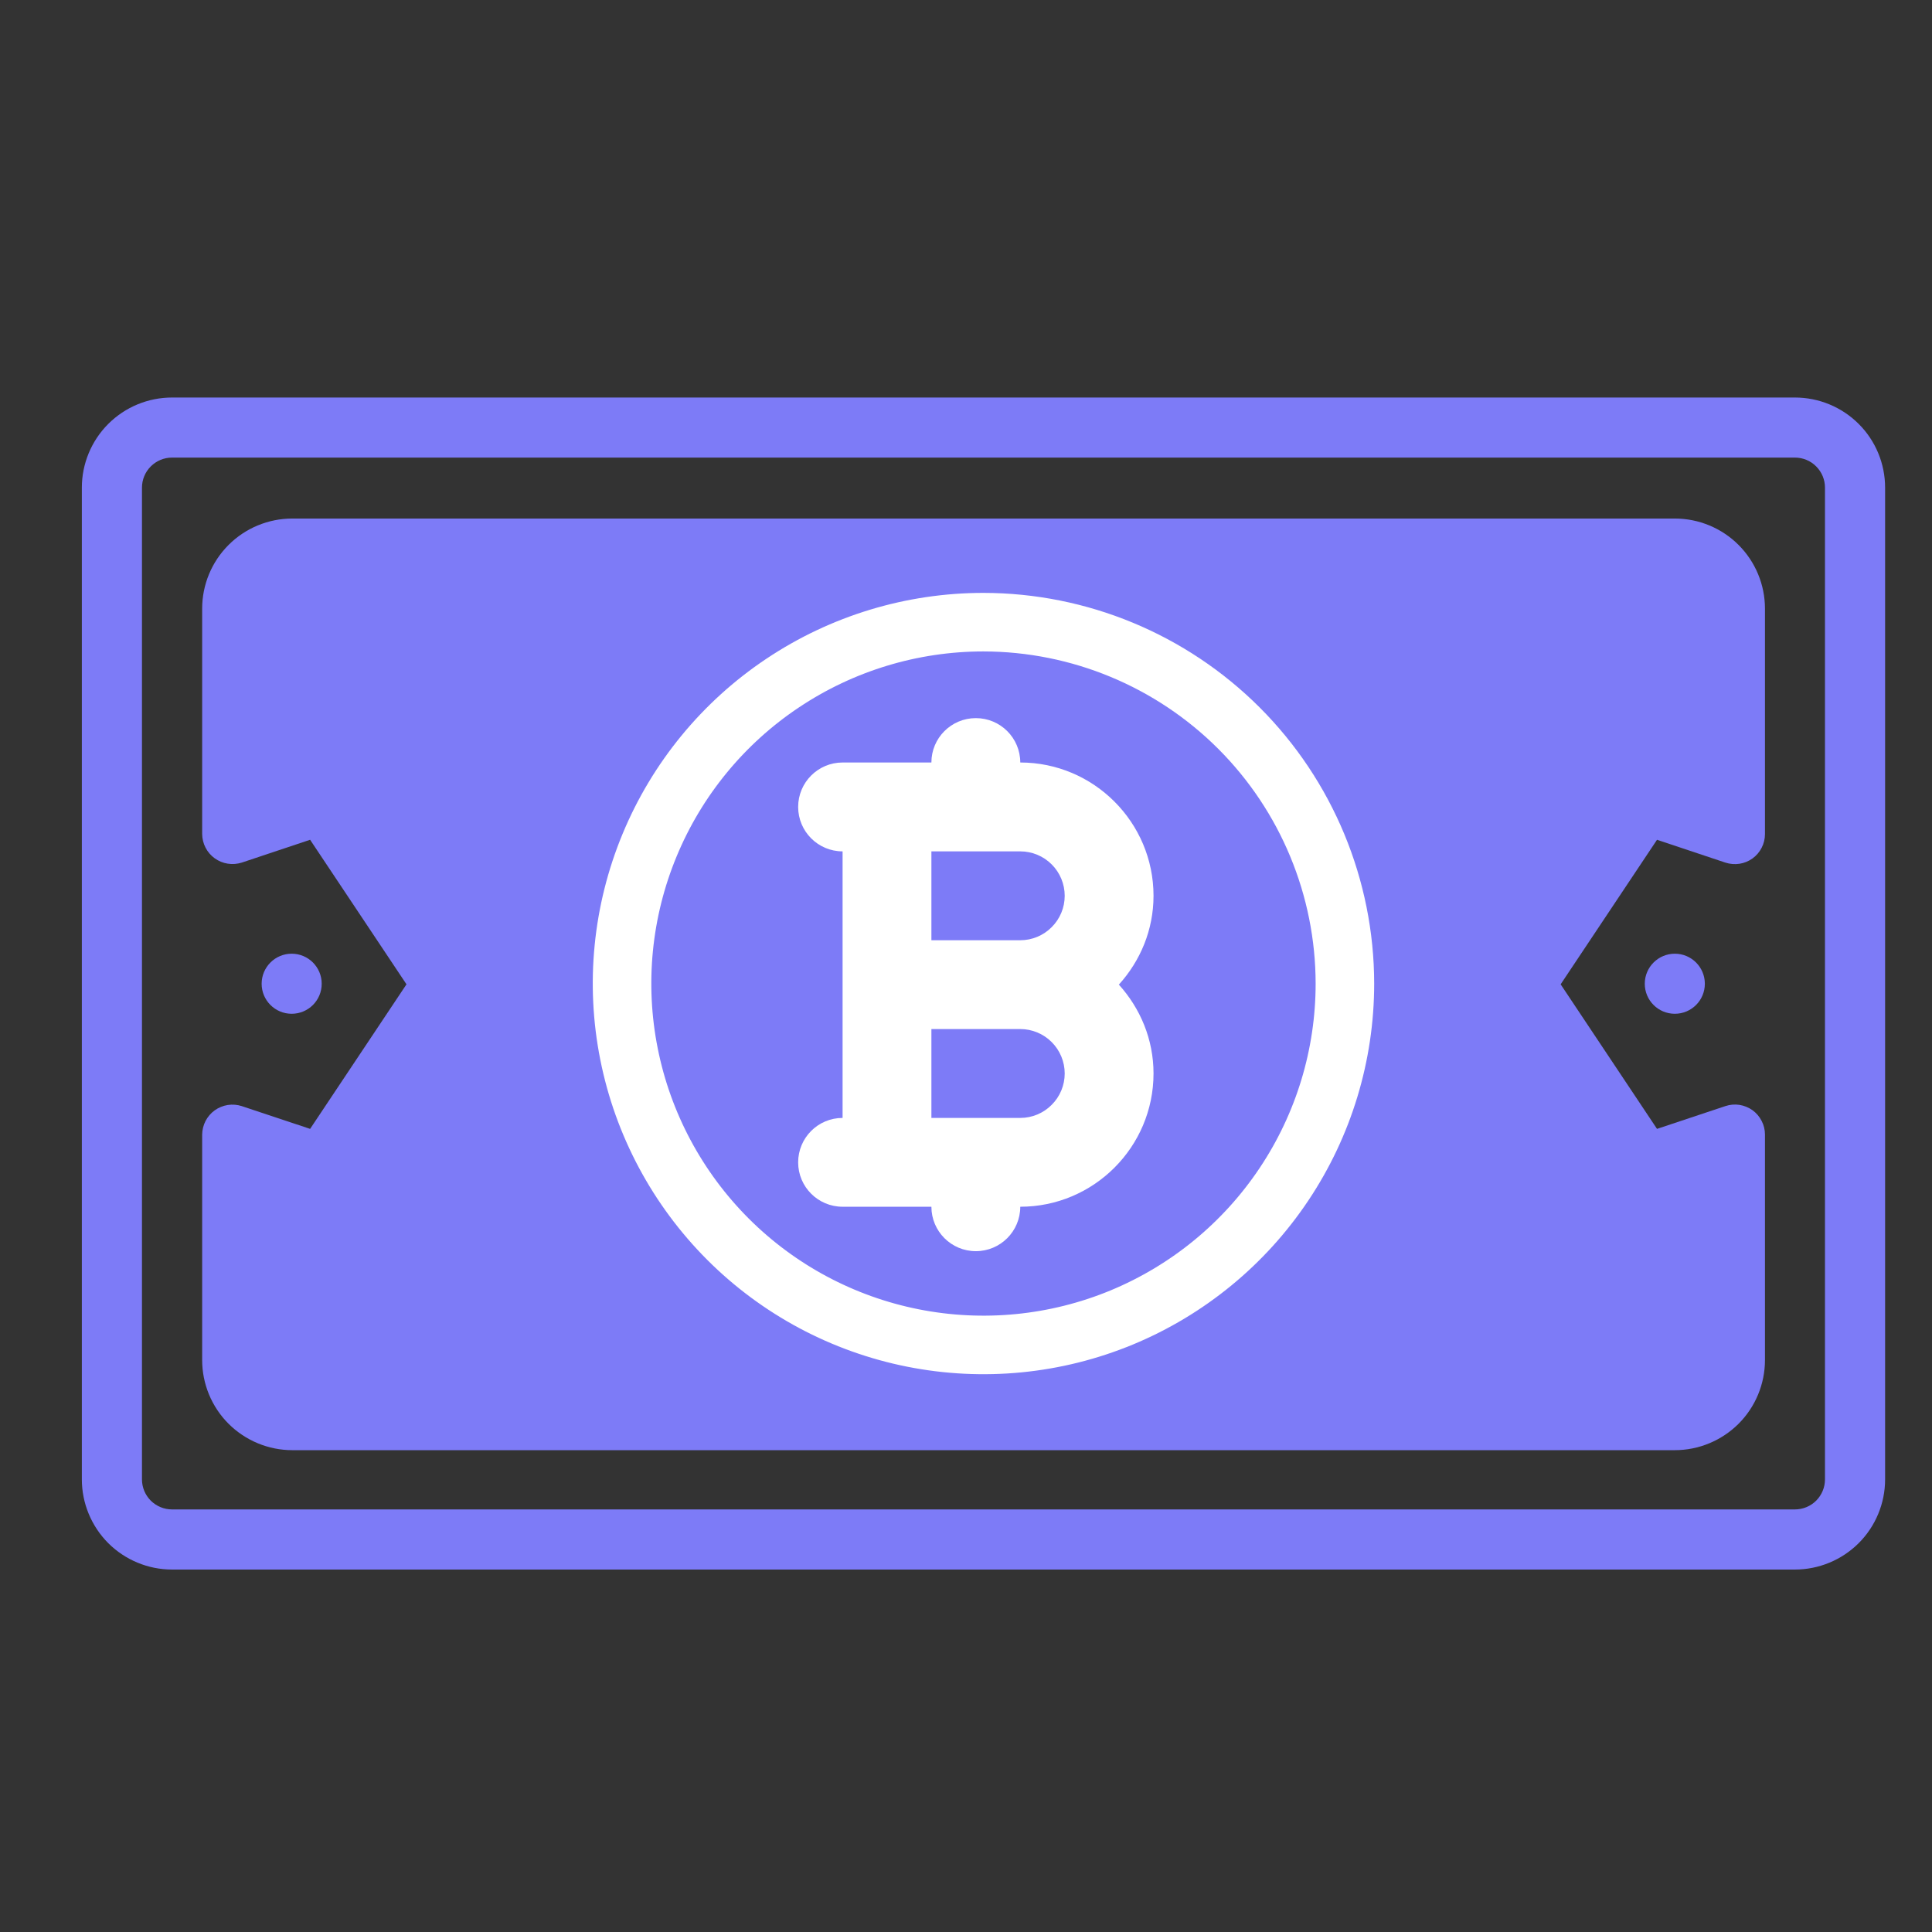 <svg xmlns="http://www.w3.org/2000/svg" fill="none" viewBox="0 0 33 33" height="33" width="33">
<rect x="0" y="0" width="33" height="33" fill="#333333" stroke="none"/>
<g clip-path="url(#clip0_1371_21861)">
<path fill="#7D7BF7" d="M1.398 8.329L1.398 25.269C1.398 25.677 1.561 26.069 1.849 26.358C2.138 26.646 2.53 26.809 2.938 26.809L30.659 26.809C31.067 26.809 31.459 26.646 31.748 26.358C32.037 26.069 32.199 25.677 32.199 25.269V8.329C32.199 7.921 32.037 7.529 31.748 7.241C31.459 6.952 31.067 6.79 30.659 6.79L2.938 6.79C2.53 6.79 2.138 6.952 1.849 7.241C1.561 7.529 1.398 7.921 1.398 8.329ZM30.659 7.816C30.795 7.816 30.926 7.87 31.022 7.967C31.118 8.063 31.172 8.193 31.172 8.329V25.269C31.172 25.405 31.118 25.535 31.022 25.632C30.926 25.728 30.795 25.782 30.659 25.782H2.938C2.802 25.782 2.672 25.728 2.575 25.632C2.479 25.535 2.425 25.405 2.425 25.269L2.425 8.329C2.425 8.193 2.479 8.063 2.575 7.967C2.672 7.87 2.802 7.816 2.938 7.816L30.659 7.816Z"></path>
<path fill="#7D7BF7" d="M3.453 10.397L3.453 14.247C3.454 14.328 3.474 14.408 3.511 14.479C3.548 14.551 3.602 14.614 3.668 14.661C3.734 14.708 3.81 14.74 3.89 14.752C3.97 14.765 4.052 14.758 4.129 14.734L5.297 14.344L6.943 16.813L5.297 19.282L4.129 18.893C4.052 18.868 3.97 18.862 3.89 18.874C3.81 18.887 3.734 18.918 3.668 18.965C3.602 19.013 3.548 19.075 3.511 19.147C3.474 19.219 3.454 19.299 3.453 19.38L3.453 23.23C3.453 23.638 3.615 24.03 3.904 24.319C4.193 24.607 4.585 24.77 4.993 24.77H28.607C29.015 24.77 29.407 24.607 29.696 24.319C29.985 24.03 30.147 23.638 30.147 23.23V19.38C30.147 19.298 30.128 19.218 30.09 19.146C30.053 19.073 30 19.011 29.934 18.963C29.868 18.916 29.791 18.885 29.711 18.872C29.631 18.86 29.548 18.867 29.471 18.893L28.303 19.282L26.657 16.813L28.303 14.344L29.471 14.734C29.548 14.759 29.631 14.766 29.711 14.754C29.791 14.742 29.868 14.711 29.934 14.663C30 14.616 30.053 14.553 30.09 14.481C30.128 14.408 30.147 14.328 30.147 14.247V10.397C30.147 9.988 29.985 9.597 29.696 9.308C29.407 9.019 29.015 8.857 28.607 8.857L4.993 8.857C4.585 8.857 4.193 9.019 3.904 9.308C3.615 9.597 3.453 9.988 3.453 10.397Z"></path>
<path fill="#7D7BF7" d="M5.495 16.803C5.495 16.52 5.266 16.29 4.982 16.29C4.699 16.29 4.469 16.52 4.469 16.803C4.469 17.087 4.699 17.316 4.982 17.316C5.266 17.316 5.495 17.087 5.495 16.803Z"></path>
<path fill="#7D7BF7" d="M29.12 16.803C29.12 16.52 28.891 16.29 28.607 16.29C28.324 16.29 28.094 16.52 28.094 16.803C28.094 17.087 28.324 17.316 28.607 17.316C28.891 17.316 29.12 17.087 29.12 16.803Z"></path>
<path fill="#7D7BF7" d="M17.316 16.803C17.316 16.52 17.086 16.29 16.802 16.29C16.519 16.29 16.289 16.52 16.289 16.803C16.289 17.087 16.519 17.316 16.802 17.316C17.086 17.316 17.316 17.087 17.316 16.803Z"></path>
<path stroke="white" d="M22.972 16.8C22.972 18.021 22.61 19.214 21.931 20.229C21.253 21.244 20.289 22.035 19.161 22.503C18.033 22.97 16.792 23.092 15.594 22.854C14.396 22.616 13.296 22.028 12.433 21.165C11.57 20.301 10.982 19.201 10.744 18.004C10.505 16.806 10.628 15.565 11.095 14.437C11.562 13.309 12.353 12.345 13.369 11.667C14.384 10.989 15.577 10.627 16.798 10.627C18.435 10.629 20.004 11.28 21.162 12.437C22.319 13.594 22.97 15.164 22.972 16.8Z"></path>
<path fill="white" d="M19.703 15.301C19.703 15.886 19.476 16.415 19.111 16.818C19.476 17.222 19.703 17.751 19.703 18.336C19.703 19.591 18.682 20.612 17.427 20.612C17.427 21.031 17.087 21.371 16.668 21.371C16.249 21.371 15.909 21.031 15.909 20.612H14.392C13.973 20.612 13.633 20.273 13.633 19.854C13.633 19.434 13.973 19.095 14.392 19.095V14.542C13.973 14.542 13.633 14.202 13.633 13.783C13.633 13.364 13.973 13.024 14.392 13.024H15.909C15.909 12.605 16.249 12.266 16.668 12.266C17.087 12.266 17.427 12.605 17.427 13.024C18.682 13.024 19.703 14.046 19.703 15.301ZM15.909 14.542V16.06H17.427C17.628 16.06 17.821 15.98 17.963 15.837C18.106 15.695 18.186 15.502 18.186 15.301C18.186 15.1 18.106 14.906 17.963 14.764C17.821 14.622 17.628 14.542 17.427 14.542H15.909ZM15.909 19.095V17.577H17.427C17.628 17.577 17.821 17.657 17.963 17.799C18.106 17.942 18.186 18.135 18.186 18.336C18.186 18.537 18.106 18.73 17.963 18.872C17.821 19.015 17.628 19.095 17.427 19.095H15.909Z" clip-rule="evenodd" fill-rule="evenodd"></path>
</g>
<defs>
<clipPath id="clip0_1371_21861">
<rect transform="matrix(0 -1 1 0 0.801 32.801)" fill="white" height="32" width="32"></rect>
</clipPath>
</defs>
</svg>
